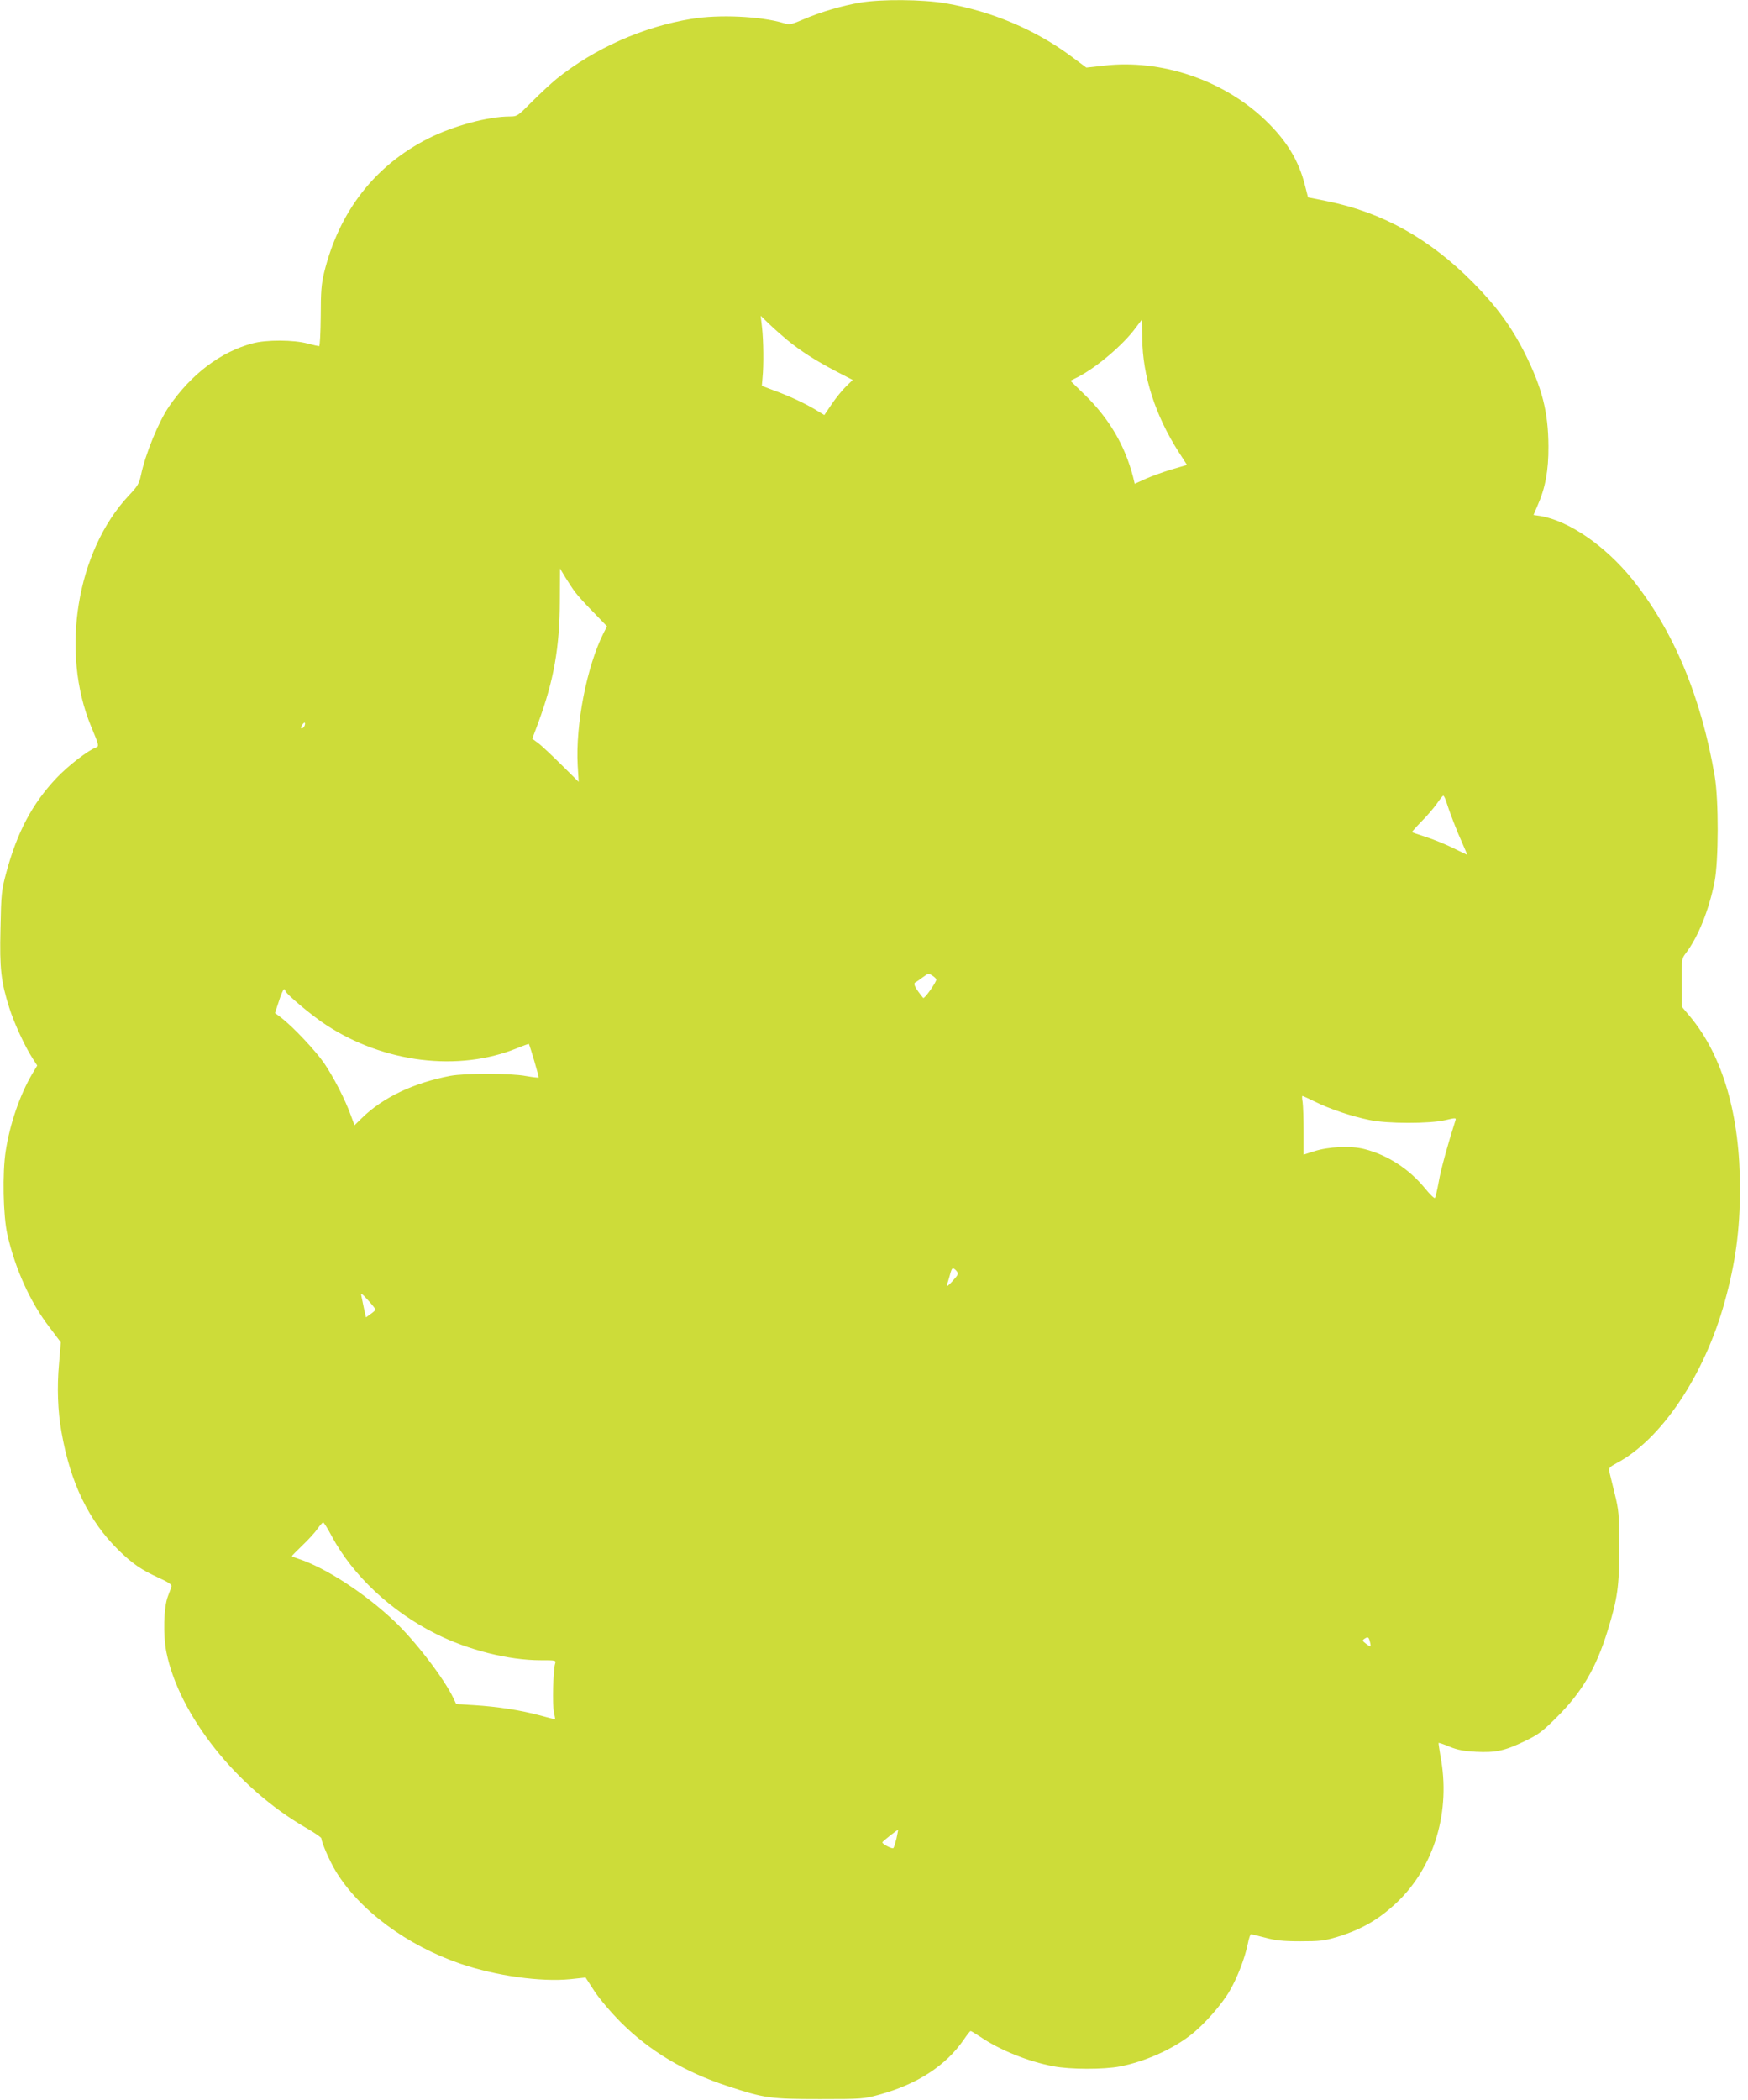 <?xml version="1.0" standalone="no"?>
<!DOCTYPE svg PUBLIC "-//W3C//DTD SVG 20010904//EN"
 "http://www.w3.org/TR/2001/REC-SVG-20010904/DTD/svg10.dtd">
<svg version="1.0" xmlns="http://www.w3.org/2000/svg"
 width="1066pt" height="1280pt" viewBox="0 0 1066 1280"
 preserveAspectRatio="xMidYMid meet">
<g transform="translate(0,1280) scale(0.1,-0.1)"
fill="#cddc39" stroke="none">
<path d="M5245 12784 c-107 -18 -241 -57 -343 -101 -77 -33 -86 -35 -123 -24
-139 42 -395 54 -562 26 -295 -48 -590 -179 -822 -365 -33 -27 -100 -89 -150
-139 -87 -88 -91 -91 -135 -91 -134 0 -344 -57 -496 -133 -327 -165 -545 -444
-637 -817 -17 -70 -21 -117 -21 -267 -1 -101 -5 -183 -10 -183 -4 0 -36 7 -70
16 -84 23 -252 24 -336 1 -193 -51 -373 -187 -508 -383 -64 -92 -146 -293
-172 -419 -11 -52 -20 -68 -74 -125 -319 -339 -419 -954 -230 -1409 49 -117
49 -120 28 -128 -47 -17 -172 -113 -241 -187 -147 -156 -238 -328 -305 -576
-29 -108 -31 -128 -35 -340 -6 -246 3 -323 54 -484 28 -90 96 -237 141 -306
l29 -45 -30 -50 c-75 -127 -136 -303 -162 -470 -21 -132 -16 -397 10 -510 47
-208 139 -412 255 -563 l71 -94 -11 -131 c-13 -141 -8 -289 15 -416 54 -310
167 -542 347 -719 85 -83 140 -121 243 -168 62 -28 84 -43 81 -54 -3 -8 -12
-35 -22 -60 -26 -67 -30 -237 -9 -342 77 -382 429 -825 847 -1067 54 -31 98
-61 98 -67 0 -23 52 -142 87 -199 145 -239 434 -453 761 -565 217 -74 490
-112 670 -94 l93 10 56 -86 c33 -49 101 -129 162 -190 173 -172 390 -302 646
-385 226 -75 265 -80 565 -80 256 0 268 1 362 27 231 63 406 177 514 333 20
30 40 55 43 55 4 0 30 -16 59 -35 120 -82 293 -151 446 -180 103 -20 308 -20
406 -1 150 29 315 102 428 189 83 63 193 188 242 273 48 84 91 196 110 287 6
31 15 57 19 57 4 0 43 -10 87 -21 62 -17 108 -22 214 -22 118 0 146 3 223 26
151 46 256 107 366 211 230 219 330 557 265 895 -7 41 -12 76 -11 77 2 2 32
-8 67 -23 49 -20 88 -27 161 -31 120 -6 176 6 298 65 83 40 107 58 196 147
152 151 239 299 309 526 61 199 71 269 71 510 -1 201 -2 222 -29 330 -15 63
-30 124 -33 135 -3 16 6 25 43 45 274 143 538 536 662 985 66 239 93 436 93
689 1 446 -104 808 -303 1048 l-51 61 -1 146 c-1 143 -1 147 25 181 75 99 140
260 175 435 25 128 26 496 1 644 -83 486 -252 889 -505 1203 -164 202 -385
354 -559 383 l-41 6 24 56 c48 108 68 215 67 363 -1 208 -38 354 -143 565 -82
163 -173 287 -315 431 -266 269 -555 430 -893 498 l-115 23 -19 74 c-38 152
-113 274 -244 399 -257 244 -633 370 -981 330 l-108 -12 -90 67 c-220 164
-488 277 -768 325 -141 24 -395 26 -522 4z m-445 -2056 c83 -68 174 -126 292
-188 l108 -56 -41 -40 c-22 -21 -61 -69 -86 -106 l-46 -68 -51 31 c-68 41
-165 86 -256 119 l-74 28 4 48 c8 76 6 232 -3 309 l-8 70 53 -51 c29 -28 78
-71 108 -96z m2166 9 c2 -228 79 -468 222 -692 l51 -79 -96 -28 c-52 -16 -124
-42 -159 -58 l-64 -29 -10 42 c-50 193 -147 358 -298 504 l-84 82 44 22 c114
58 279 198 354 301 20 26 36 48 37 48 1 0 2 -51 3 -113z m-3458 -1547 c14 -19
63 -74 110 -121 l84 -87 -20 -38 c-103 -203 -173 -561 -159 -810 l6 -100 -107
106 c-59 58 -122 118 -141 131 l-35 26 37 99 c94 255 130 457 131 739 l1 200
33 -55 c19 -30 45 -71 60 -90z m-1651 -815 c-4 -8 -11 -15 -17 -15 -6 0 -6 7
2 20 14 22 24 19 15 -5z m6963 -462 c19 -61 66 -183 99 -255 17 -38 29 -68 28
-68 -1 0 -38 18 -82 39 -43 22 -117 52 -165 68 -47 15 -87 29 -89 30 -2 2 24
31 58 66 34 34 76 83 94 109 18 26 35 48 39 48 3 0 12 -17 18 -37z m-3110
-1084 c0 -17 -73 -120 -80 -112 -48 59 -62 86 -49 94 8 4 29 19 48 33 31 23
35 24 57 9 13 -8 24 -19 24 -24z m-3970 -68 c0 -16 160 -151 248 -208 353
-232 808 -288 1166 -142 39 16 71 27 71 26 7 -12 63 -202 60 -205 -2 -2 -37 2
-77 9 -95 18 -372 18 -463 1 -223 -43 -409 -131 -537 -256 l-46 -45 -23 62
c-35 97 -105 232 -162 316 -53 77 -190 222 -261 277 l-39 29 24 73 c12 39 27
72 31 72 4 0 8 -4 8 -9z m6279 -676 c90 -45 225 -90 333 -112 109 -23 364 -23
461 -1 64 15 68 15 63 -1 -46 -143 -90 -303 -102 -375 -9 -50 -20 -94 -23 -98
-4 -5 -32 23 -62 60 -96 117 -227 202 -369 238 -82 21 -218 15 -307 -14 l-63
-20 0 142 c0 77 -3 158 -6 179 -4 20 -4 37 -1 37 2 0 37 -16 76 -35z m-2186
-1032 c14 -17 12 -22 -25 -63 -22 -25 -37 -36 -34 -25 4 11 12 39 19 63 12 47
17 50 40 25z m-3543 -235 c0 -4 -13 -16 -29 -27 l-29 -21 -12 52 c-6 29 -13
64 -16 78 -5 21 2 17 40 -25 25 -27 45 -53 46 -57z m-269 -1378 c129 -242 363
-462 639 -600 196 -98 442 -160 637 -160 94 0 95 0 88 -22 -12 -40 -17 -251
-7 -295 5 -24 9 -43 7 -43 -2 0 -45 11 -97 25 -120 32 -255 52 -394 61 l-112
7 -17 36 c-57 120 -234 351 -362 471 -179 169 -419 325 -585 379 -21 7 -38 14
-38 16 0 2 29 31 64 65 36 34 77 79 92 101 15 21 30 39 35 39 4 0 27 -36 50
-80z m6333 -646 c9 -35 6 -36 -24 -13 -21 16 -23 20 -10 29 22 15 27 12 34
-16z m-2887 -1201 c-7 -28 -15 -54 -19 -58 -7 -7 -68 25 -67 35 0 5 92 78 96
76 1 0 -4 -24 -10 -53z"/>
</g>
</svg>
